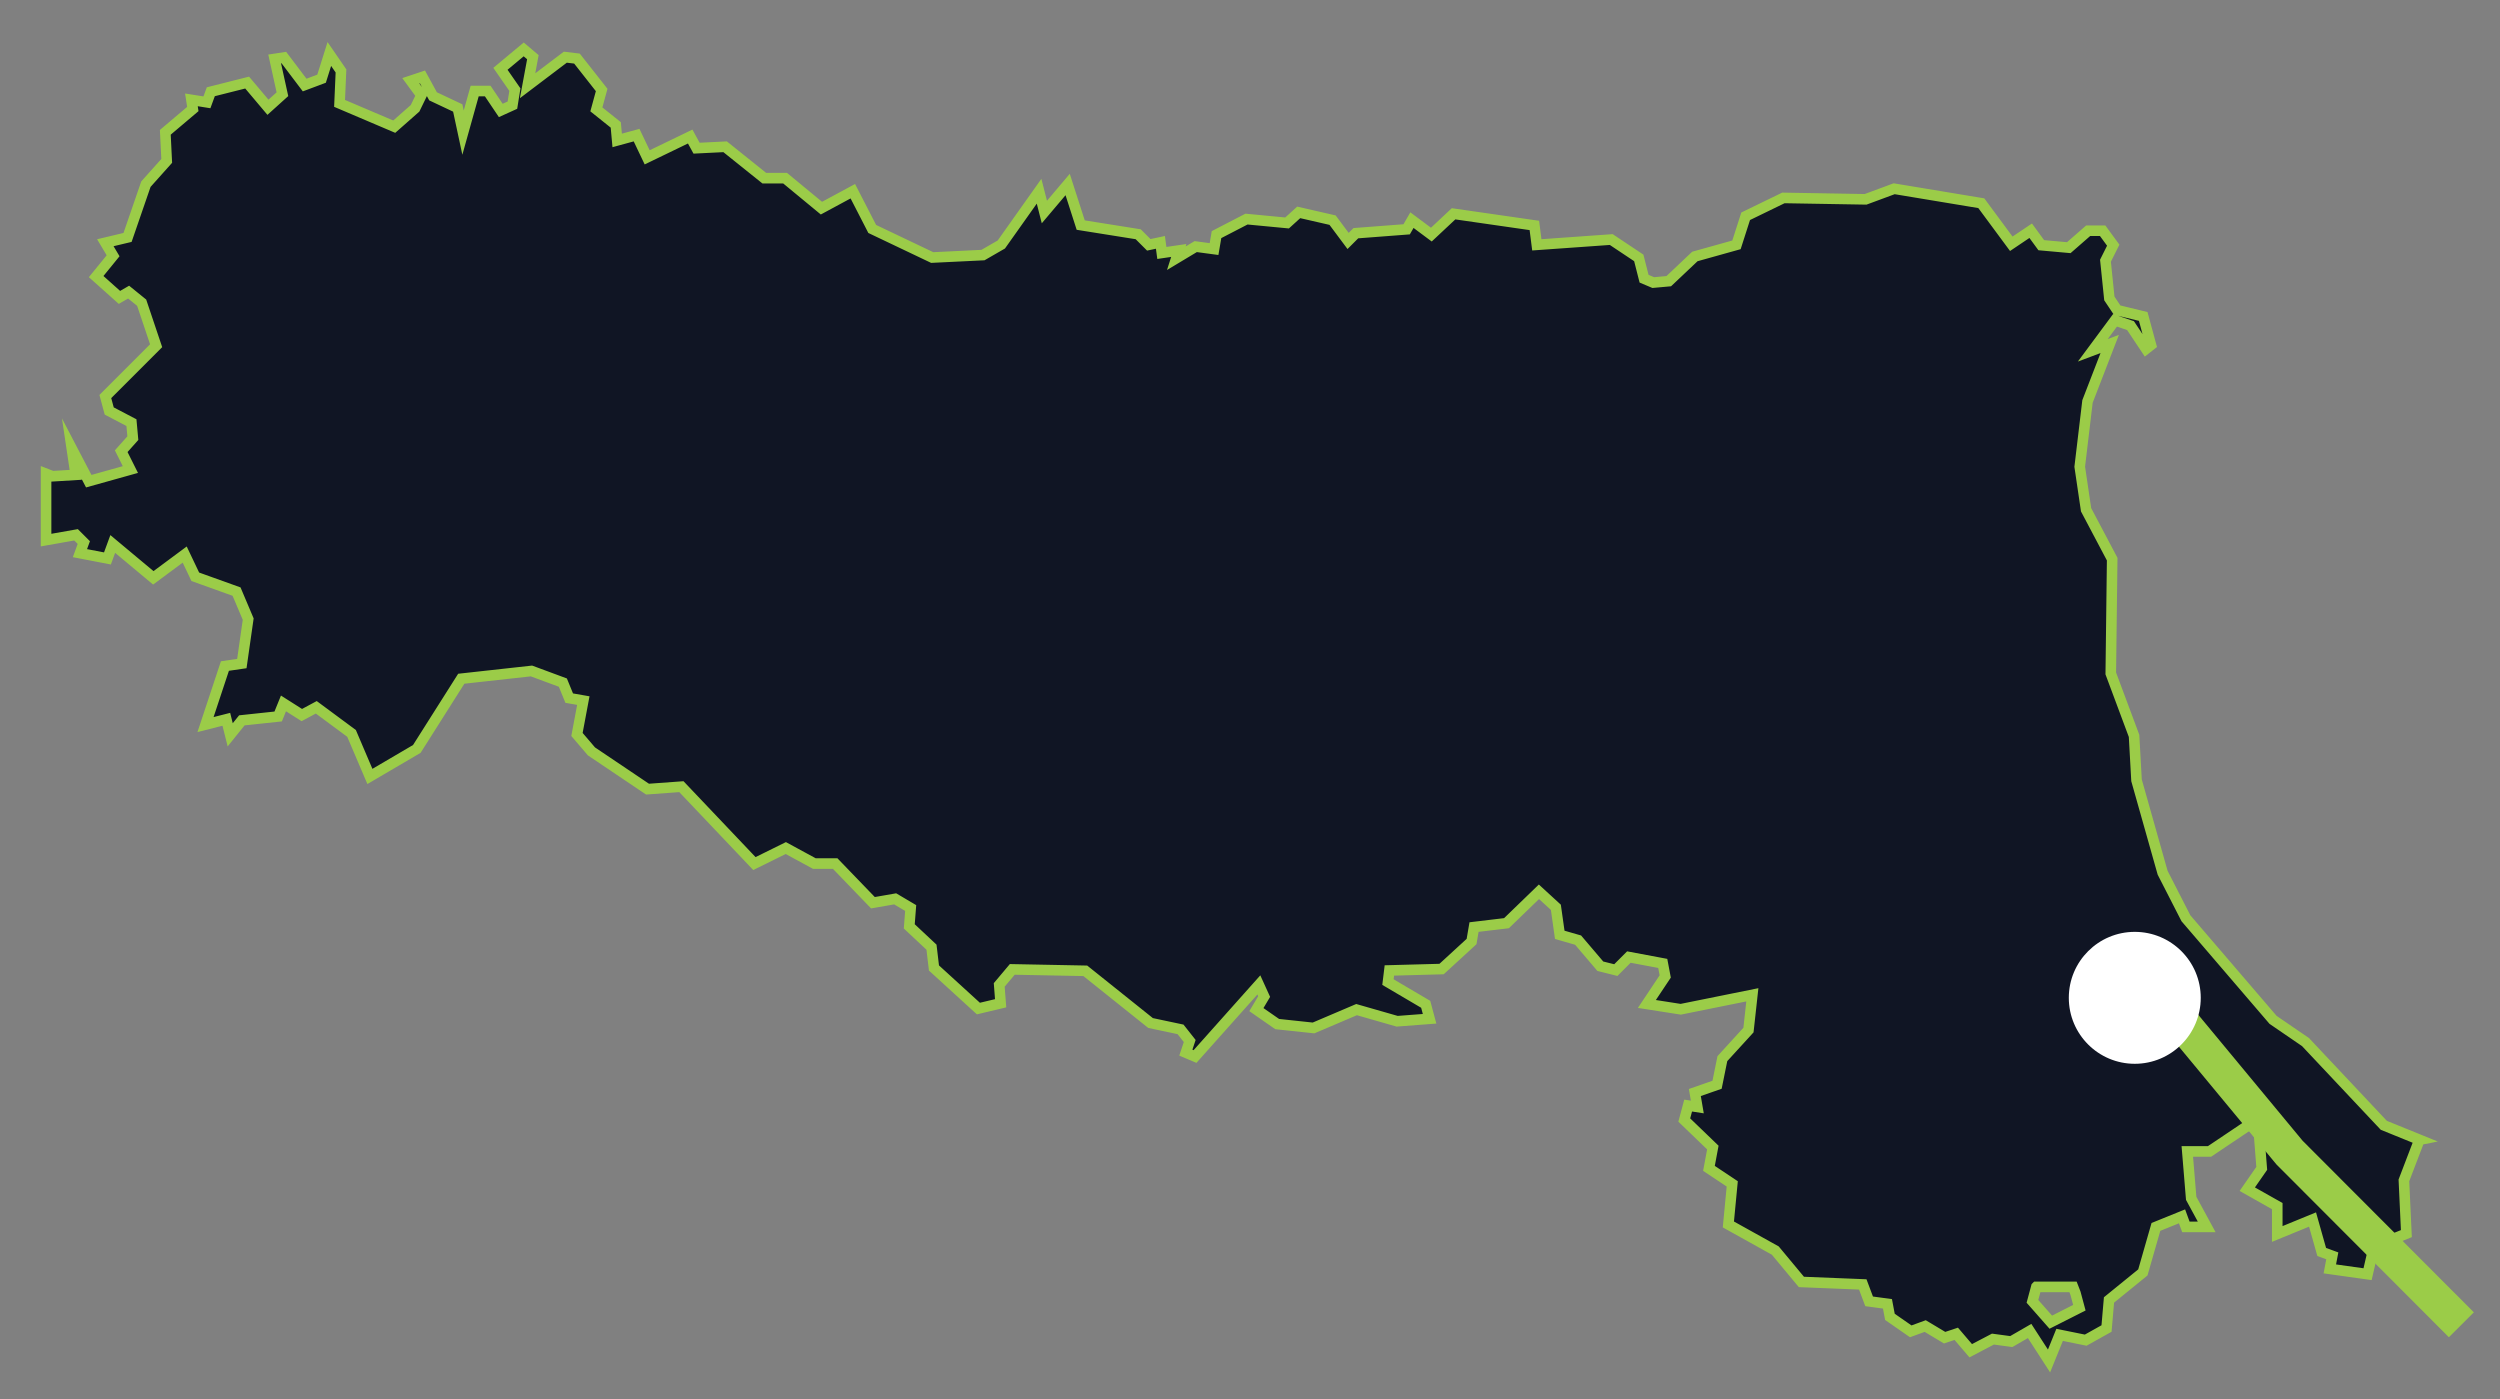 <?xml version="1.0" encoding="UTF-8" standalone="no"?>
<!-- Generator: Adobe Illustrator 18.1.1, SVG Export Plug-In . SVG Version: 6.00 Build 0)  -->

<svg
   xmlns:dc="http://purl.org/dc/elements/1.1/"
   xmlns:cc="http://creativecommons.org/ns#"
   xmlns:rdf="http://www.w3.org/1999/02/22-rdf-syntax-ns#"
   xmlns:svg="http://www.w3.org/2000/svg"
   xmlns="http://www.w3.org/2000/svg"
   xmlns:sodipodi="http://sodipodi.sourceforge.net/DTD/sodipodi-0.dtd"
   xmlns:inkscape="http://www.inkscape.org/namespaces/inkscape"
   version="1.1"
   id="Livello_1"
   x="0px"
   y="0px"
   viewBox="0 0 708.7 396.6"
   enable-background="new 0 0 708.7 623.6"
   xml:space="preserve"
   inkscape:version="0.91 r13725"
   sodipodi:docname="emiliaromagna.svg"
   width="708.7"
   height="396.6"><rect x="0" y="0" width="708.7" height="396.6" fill="#808080" stroke="none"/><defs
     id="defs10" /><sodipodi:namedview
     pagecolor="#ffffff"
     bordercolor="#666666"
     borderopacity="1"
     objecttolerance="10"
     gridtolerance="10"
     guidetolerance="10"
     inkscape:pageopacity="0"
     inkscape:pageshadow="2"
     inkscape:window-width="1276"
     inkscape:window-height="735"
     id="namedview8"
     showgrid="false"
     inkscape:snap-grids="true"
     inkscape:snap-page="false"
     borderlayer="true"
     inkscape:zoom="0.37844774"
     inkscape:cx="565.73983"
     inkscape:cy="311.79999"
     inkscape:window-x="0"
     inkscape:window-y="0"
     inkscape:window-maximized="0"
     inkscape:current-layer="Livello_1" /><path
     id="IT-45"
     stroke-miterlimit="10"
     d="m 685.858,323.107 -4.4,11.5 0.7,15.1 -9.2,3.7 -1.8,7.8 -10.7,-1.5 0.7,-3.7 -3,-1.1 -2.6,-9.2 -10,4.1 0,-7.9 -8.5,-4.8 0,0 4.1,-5.9 -1.1,-14 -13.7,9.2 -6.3,0 1.1,13.3 0,0 0,0 0,0 4.4,8.1 -5.9,0 -1.1,-3 -7.4,3 -3.7,12.9 -9.6,7.8 -0.7,8.1 0,0 0,0 0,0 -5.9,3.3 -7.4,-1.5 -3,7.4 -5.5,-8.5 -5.2,3 -5.2,-0.7 0,0 -6.3,3.3 -4.1,-4.8 0,0 -3.3,1.1 -5.5,-3.3 -4.1,1.5 0,0 -5.9,-4.1 -0.7,-3.7 0,0 -5.2,-0.7 -1.8,-4.8 -17.4,-0.7 -7.4,-8.9 -13.3,-7.4 1.1,-11.5 -6.6,-4.4 1.1,-5.9 -8.1,-7.8 1.1,-4.1 2.6,0.4 -0.7,-4.1 6.3,-2.2 1.5,-7.4 7.4,-8.1 1.1,-10 -20.3,4.1 -9.6,-1.5 5.2,-7.8 -0.7,-3.7 -9.6,-1.8 -3.7,3.7 -4.4,-1.1 -6.3,-7.4 -5.2,-1.5 -1.1,-7.8 -4.8,-4.4 -9.2,8.9 -9.2,1.1 -0.7,4.1 -8.5,7.8 -14.8,0.4 -0.4,3.3 10.7,6.3 1.1,4.1 -9.2,0.7 -11.5,-3.3 -12.2,5.2 -10.3,-1.1 -5.9,-4.1 2.2,-3.7 -1.5,-3.3 -18.1,20.3 -2.6,-1.1 1.1,-3.3 -2.6,-3.3 -8.5,-1.8 -18.5,-14.8 -20.7,-0.4 -3.7,4.4 0.4,5.2 -6.3,1.5 -12.6,-11.5 -0.7,-5.9 -6.3,-5.9 0.4,-5.2 -4.4,-2.6 -6.3,1.1 -10.7,-11.1 -5.9,0 -8.1,-4.4 -8.9,4.4 -20.7,-21.8 -9.6,0.7 -15.9,-10.7 -4.1,-4.8 1.8,-9.6 -4,-0.7 -1.8,-4.4 -8.9,-3.3 -19.9,2.2 -12.6,19.9 -13.3,7.8 0,0 -5.2,-12.2 -10,-7.4 -4.1,2.2 -5.2,-3.3 -1.5,3.7 -10.3,1.1 -3.3,4.1 -1.1,-4.4 -5.9,1.5 5.5,-16.6 4.8,-0.7 1.8,-12.6 -3.3,-7.8 -11.7,-4.2 -3,-6.3 -8.9,6.6 -11.5,-9.6 -1.5,4.1 -7.8,-1.5 1.1,-3 -2.2,-2.2 -8.5,1.5 0,0 0,-18.8 1.8,0.7 0,0 6.6,-0.4 -1.1,-7.4 4.8,9.2 11.8,-3.3 -2.6,-5.2 3.3,-3.7 -0.4,-4.4 -6.3,-3.3 -1.1,-4.1 14.4,-14.4 -4.1,-12.2 -3.7,-3 -2.6,1.5 -6.6,-5.9 4.8,-5.9 -2.2,-3.7 6.3,-1.5 5.2,-15.1 5.9,-6.6 -0.4,-8.1 7.8,-6.6 -0.4,-2.6 4.4,0.7 1.1,-3 10.3,-2.6 5.9,7 4.1,-3.7 -2.2,-10 2.6,-0.4 5.9,7.8 4.8,-1.8 2.2,-7 3.3,4.8 -0.4,9.2 15.5,6.6 5.9,-5.2 1.8,-3.7 -3,-4.1 3.3,-1.1 3,5.5 7,3.3 1.5,7 3.3,-11.8 3.7,0 3.7,5.5 3.3,-1.5 0.7,-4.4 -4.1,-5.9 6.6,-5.5 2.6,2.2 -1.5,8.1 10.7,-8.1 3.3,0.4 7,8.9 -1.5,5.5 5.5,4.4 0.4,4.4 5.5,-1.5 3,6.3 12.2,-5.9 1.8,3.3 8.1,-0.4 11.1,8.9 5.9,0 10.3,8.5 8.9,-4.8 5.5,10.7 17,8.1 14.4,-0.7 5.2,-3 10.7,-15.1 1.5,5.9 6.6,-7.8 3.7,11.5 16.3,2.6 3,3 3.3,-0.7 0.4,3 4.8,-0.7 -0.7,2.2 5.5,-3.3 5.2,0.7 0.7,-4.1 8.5,-4.4 11.5,1.1 3.3,-3 9.6,2.2 4.4,5.9 2.2,-2.2 14.4,-1.1 1.5,-2.6 5.5,4.1 6.3,-5.9 22.9,3.3 0,0 0.7,5.5 21.1,-1.5 7.8,5.2 1.5,5.9 2.6,1.1 4.4,-0.4 7.4,-7 11.8,-3.3 2.6,-8.1 10.7,-5.2 23.3,0.4 8.1,-3 24.7,4.1 8.5,11.5 5.5,-3.7 3,4.1 7.8,0.7 5.5,-4.8 4.1,0 3,4.1 -2.2,4.4 1.1,10.7 2.2,3.3 7.4,1.8 2.2,8.1 0,0 -1.4,1.1 -4.4,-6.6 -4.4,-1.5 -6.3,8.5 4.8,-1.8 -6.3,16.3 -2.2,18.5 1.8,12.2 7.4,14 -0.4,32.4 6.6,17.7 0.7,12.6 7.4,26.2 6.6,12.9 24.7,28.8 9.2,6.3 22.2,23.6 10.1,4.1 z m -108.6,41.7 -1.1,4.1 5.2,5.9 8.1,-4.1 -1.1,-4.1 0,0 -0.7,-1.8 -10.4,0 z"
     inkscape:connector-curvature="0"
     style="fill:#101524;stroke:#9bcc48;stroke-width:3;stroke-miterlimit:10" /><polyline
     stroke-miterlimit="10"
     points="607.9,378.7 648.9,428.2 697.6,477 "
     id="polyline4"
     style="fill:#101524;stroke:#9bcc48;stroke-width:10;stroke-miterlimit:10"
     transform="translate(0.146,-101.45)" /><circle
     cx="605.166"
     cy="282.864"
     r="18.7"
     id="circle6"
     style="fill:#ffffff" /></svg>